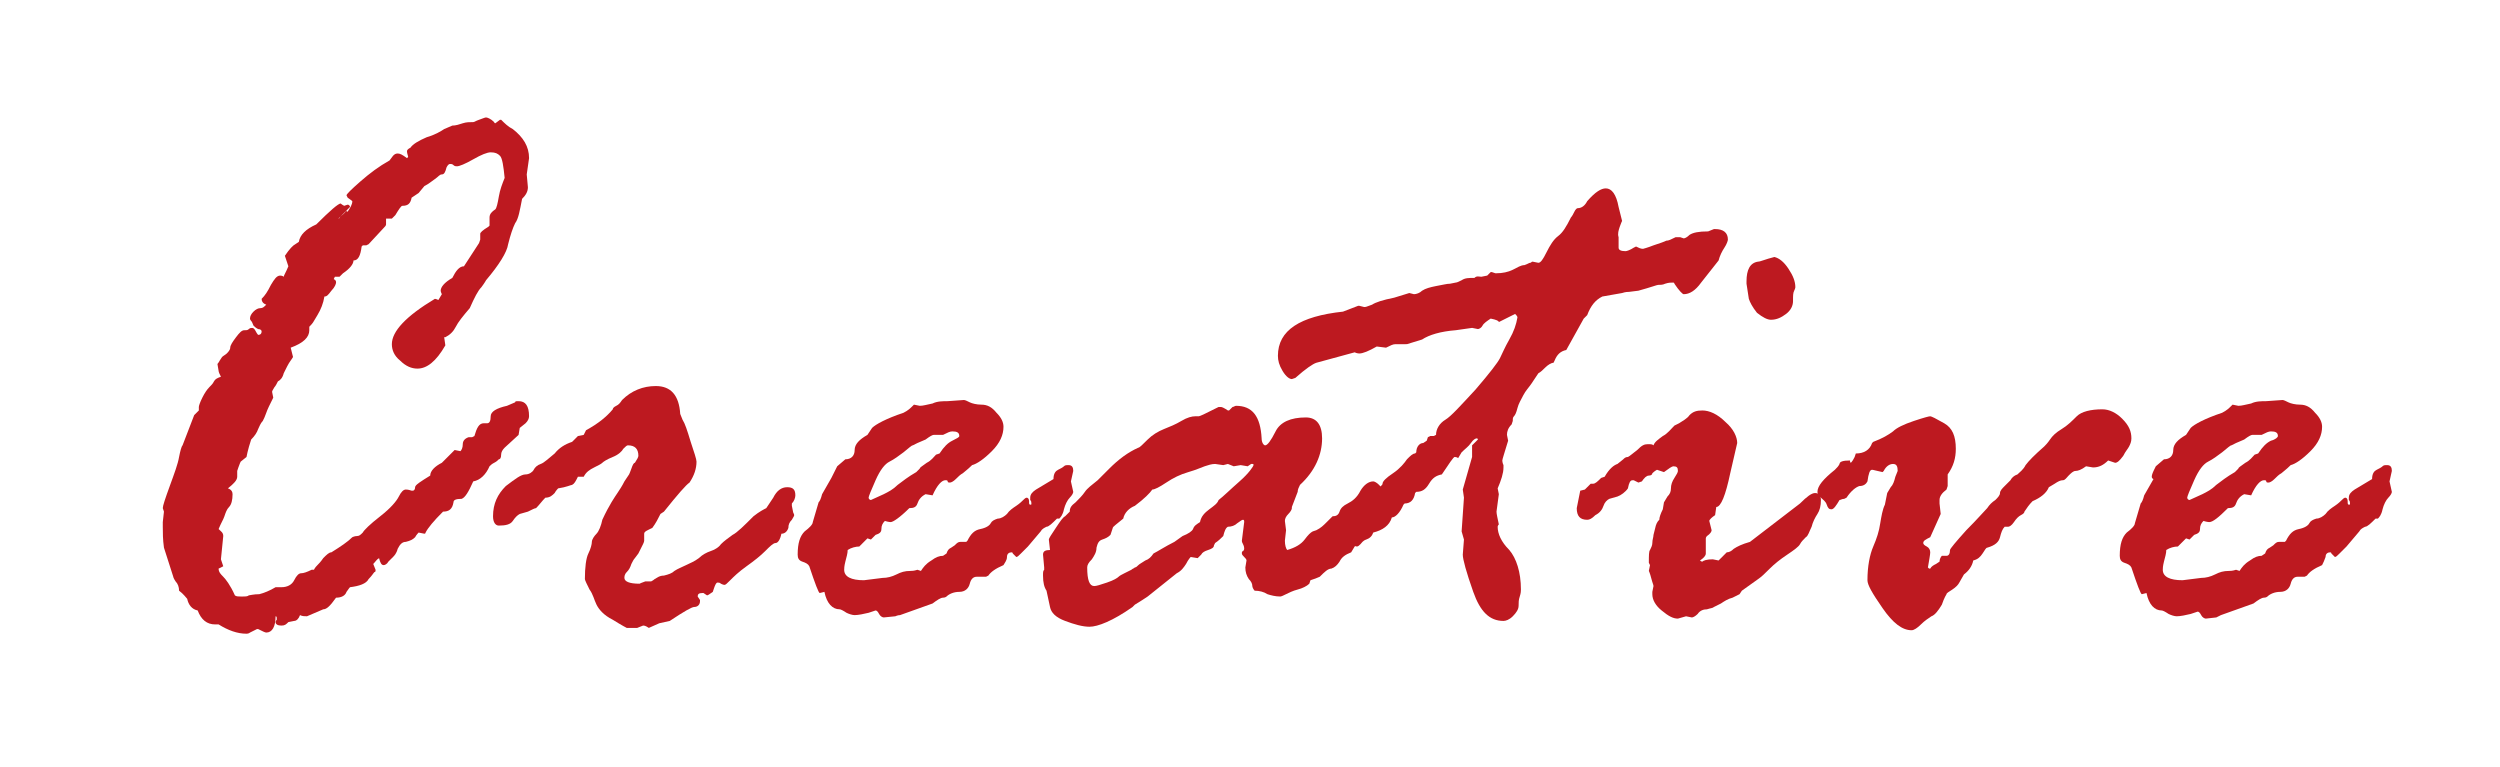<?xml version="1.0" encoding="utf-8"?>
<!-- Generator: Adobe Illustrator 25.4.1, SVG Export Plug-In . SVG Version: 6.00 Build 0)  -->
<svg version="1.1" id="レイヤー_1" xmlns="http://www.w3.org/2000/svg" xmlns:xlink="http://www.w3.org/1999/xlink" x="0px"
	 y="0px" viewBox="0 0 215 66" style="enable-background:new 0 0 215 66;" xml:space="preserve">
<style type="text/css">
	.st0{fill:#BD1920;}
</style>
<g>
	<path class="st0" d="M16.7,35.7l0.4-0.4V35c0-0.1,0.1-0.4,0.3-0.8c0.2-0.4,0.4-0.7,0.6-0.9c0.2-0.2,0.3-0.3,0.4-0.5
		c0.1-0.2,0.3-0.3,0.6-0.4c-0.1-0.2-0.2-0.4-0.2-0.5l-0.1-0.6c0,0,0.1-0.1,0.2-0.3l0.2-0.3c0.1-0.1,0.3-0.2,0.4-0.3s0.3-0.3,0.3-0.5
		c0-0.2,0.2-0.5,0.5-0.9c0.3-0.4,0.5-0.6,0.7-0.6c0.2,0,0.3,0,0.4-0.1c0.1-0.1,0.2-0.1,0.3-0.1c0.1,0,0.2,0.1,0.3,0.3
		s0.2,0.3,0.2,0.3c0.2,0,0.3-0.1,0.3-0.3c0-0.1-0.1-0.2-0.3-0.2c-0.2-0.1-0.3-0.2-0.4-0.3c-0.1-0.2-0.1-0.3-0.2-0.4
		c-0.1-0.1-0.1-0.2-0.1-0.2c0-0.2,0.1-0.4,0.3-0.6c0.2-0.2,0.4-0.3,0.6-0.3c0.2,0,0.3-0.1,0.5-0.3c-0.3-0.1-0.4-0.3-0.4-0.5
		c0.3-0.3,0.5-0.6,0.8-1.2c0.3-0.5,0.5-0.8,0.8-0.8c0,0,0.2,0,0.3,0.1c0-0.1,0.2-0.4,0.4-0.9L24.5,22c0.4-0.6,0.7-0.9,0.9-1l0.3-0.2
		c0.1-0.6,0.6-1.1,1.5-1.5c1.2-1.2,1.9-1.8,2.1-1.8c0,0,0.1,0.1,0.3,0.2l0.3-0.1c0.1,0,0.2,0.1,0.2,0.2c-0.7,0.7-1,1-1,1h0
		c0.1,0,0.1-0.1,0.2-0.2c0.1-0.1,0.3-0.2,0.5-0.5c0,0.1,0,0.1,0.1,0.1c0.2-0.3,0.4-0.6,0.4-0.9c0,0-0.1-0.1-0.4-0.3l-0.1-0.2
		c0-0.1,0.4-0.5,1.2-1.2c0.8-0.7,1.6-1.3,2.5-1.8l0.3-0.4c0.1-0.1,0.2-0.2,0.4-0.2c0.2,0,0.4,0.1,0.8,0.4l0.1-0.1
		c0-0.1-0.1-0.3-0.1-0.5c0-0.1,0.1-0.2,0.3-0.3c0.2-0.3,0.7-0.6,1.4-0.9c0.7-0.2,1.2-0.5,1.5-0.7l0.7-0.3c0.3,0,0.6-0.1,0.9-0.2
		c0.3-0.1,0.6-0.1,0.9-0.1c0.1,0,0.2-0.1,0.5-0.2c0.3-0.1,0.5-0.2,0.6-0.2s0.4,0.1,0.7,0.4c0,0,0,0.1,0.1,0.1l0.4-0.3h0.1
		c0.3,0.3,0.6,0.6,1,0.8c0.9,0.7,1.4,1.5,1.4,2.5l-0.2,1.4l0.1,1.1c0,0.4-0.2,0.7-0.5,1c-0.2,1-0.3,1.7-0.6,2.1
		c-0.2,0.4-0.4,1-0.6,1.8c-0.1,0.7-0.8,1.8-1.9,3.1c0,0-0.1,0.2-0.4,0.6c-0.3,0.3-0.6,0.9-1,1.8c-0.6,0.7-1,1.2-1.2,1.6
		c-0.2,0.4-0.5,0.7-0.9,0.9h-0.1l0.1,0.7c-0.8,1.4-1.6,2-2.4,2c-0.5,0-1-0.2-1.5-0.7c-0.5-0.4-0.7-0.9-0.7-1.4
		c0-1.1,1.2-2.4,3.7-3.9c0,0,0.1,0,0.3,0.1l0.3-0.5c-0.1-0.2-0.1-0.3-0.1-0.3c0-0.3,0.3-0.7,1-1.1c0.3-0.6,0.6-1,1-1l1.3-2l0.1-0.3
		v-0.5c0-0.1,0.2-0.3,0.7-0.6l0.1-0.1v-0.7c0-0.3,0.2-0.5,0.5-0.7c0.1-0.1,0.2-0.5,0.3-1.1c0.1-0.6,0.3-1.1,0.5-1.6
		c-0.1-1-0.2-1.7-0.4-1.9c-0.2-0.2-0.4-0.3-0.8-0.3c-0.3,0-0.8,0.2-1.5,0.6c-0.7,0.4-1.2,0.6-1.4,0.6c-0.1,0-0.2,0-0.3-0.1
		c-0.1-0.1-0.2-0.1-0.3-0.1c-0.1,0-0.2,0.1-0.3,0.3C38.3,14.8,38.2,15,38,15c-0.2,0-0.3,0.2-0.6,0.4s-0.5,0.4-0.9,0.6L36,16.6
		L35.4,17c-0.1,0.5-0.3,0.7-0.8,0.7c-0.1,0-0.3,0.3-0.6,0.8l-0.3,0.3h-0.5L33.2,19v0.3c0,0.1-0.1,0.2-0.2,0.3L31.7,21l-0.2,0.1h-0.3
		l-0.1,0.1c-0.1,0.8-0.3,1.2-0.7,1.2c0,0.3-0.3,0.7-0.9,1.1l-0.3,0.3h-0.4L28.7,24c0.2,0.1,0.2,0.2,0.2,0.3c0,0.1-0.1,0.4-0.4,0.7
		c-0.3,0.4-0.4,0.5-0.6,0.5c-0.1,0.6-0.3,1.1-0.6,1.6l-0.3,0.5c-0.1,0.2-0.3,0.4-0.4,0.5v0.3c0,0.6-0.5,1.1-1.6,1.5l0.2,0.8
		c-0.1,0.2-0.3,0.4-0.5,0.8l-0.3,0.6c-0.1,0.4-0.3,0.6-0.5,0.7c-0.1,0.2-0.2,0.4-0.3,0.5c-0.1,0.2-0.2,0.3-0.2,0.4l0.1,0.5
		c-0.3,0.6-0.5,1-0.6,1.3c-0.1,0.3-0.2,0.5-0.3,0.7c-0.2,0.2-0.3,0.5-0.4,0.7c-0.1,0.3-0.3,0.6-0.6,0.9c-0.3,0.9-0.4,1.5-0.4,1.5
		l-0.5,0.4c0,0-0.1,0.2-0.2,0.5l-0.1,0.3v0.5c0,0.3-0.3,0.6-0.8,1c0.3,0.1,0.4,0.3,0.4,0.5c0,0.5-0.1,0.9-0.3,1.1s-0.3,0.5-0.4,0.8
		c-0.1,0.3-0.3,0.6-0.5,1.1c0.2,0.2,0.4,0.3,0.4,0.6L19,48.1l0.2,0.6c0,0-0.2,0.1-0.4,0.2c0,0.3,0.2,0.5,0.4,0.7
		c0.2,0.2,0.6,0.7,1,1.6c0.1,0.1,0.3,0.1,0.6,0.1c0.3,0,0.5,0,0.6-0.1c0.1,0,0.4-0.1,0.9-0.1c0.4-0.1,0.9-0.3,1.4-0.6h0.5
		c0.5,0,0.9-0.2,1.1-0.6c0.2-0.4,0.4-0.6,0.6-0.6c0.2,0,0.5-0.1,0.9-0.3h0.2c0.1-0.2,0.2-0.3,0.3-0.4c0.1-0.1,0.3-0.3,0.5-0.6
		c0.3-0.3,0.5-0.5,0.7-0.5c0.8-0.5,1.4-0.9,1.8-1.3c0,0,0.2-0.1,0.4-0.1c0.2,0,0.3-0.1,0.5-0.3c0.1-0.2,0.6-0.7,1.5-1.4
		s1.4-1.3,1.6-1.7c0.2-0.4,0.4-0.6,0.6-0.6c0.1,0,0.2,0,0.5,0.1h0.1c0.1,0,0.2-0.1,0.2-0.3c0-0.2,0.5-0.5,1.3-1c0-0.4,0.4-0.8,1-1.1
		l1.1-1.1l0.5,0.1c0.1-0.1,0.2-0.3,0.2-0.6c0-0.3,0.2-0.5,0.5-0.6h0.3l0.2-0.1c0.2-0.7,0.4-1.1,0.8-1.1h0.3c0.2,0,0.3-0.2,0.3-0.6
		c0-0.4,0.5-0.7,1.4-0.9l0.7-0.3c0-0.1,0.1-0.1,0.3-0.1c0.6,0,0.9,0.4,0.9,1.3c0,0.2-0.1,0.4-0.3,0.6l-0.5,0.4l-0.1,0.6l-1.2,1.1
		c-0.2,0.2-0.3,0.4-0.3,0.6c0,0.3-0.1,0.4-0.2,0.4c-0.1,0.1-0.2,0.2-0.4,0.3c-0.2,0.1-0.3,0.2-0.4,0.3c-0.3,0.7-0.8,1.2-1.4,1.3
		c-0.4,0.9-0.7,1.4-1,1.5C39.2,42.9,39,43,39,43.2c-0.1,0.6-0.4,0.8-0.9,0.8c-0.8,0.8-1.3,1.4-1.5,1.8c0,0,0,0.1-0.1,0.1L36,45.8
		c0,0-0.2,0.2-0.3,0.4c-0.2,0.2-0.4,0.3-0.8,0.4c-0.3,0-0.5,0.2-0.7,0.6c-0.1,0.4-0.3,0.6-0.4,0.7c-0.1,0.1-0.2,0.2-0.4,0.4
		c-0.1,0.2-0.3,0.3-0.4,0.3c-0.2,0-0.3-0.2-0.4-0.6c-0.2,0.1-0.3,0.3-0.5,0.5l0.2,0.5c0,0.1,0,0.2-0.1,0.2c-0.1,0.1-0.2,0.3-0.5,0.6
		c-0.2,0.4-0.8,0.6-1.6,0.7c0,0-0.1,0.1-0.3,0.4c-0.1,0.3-0.4,0.5-0.9,0.5c-0.5,0.7-0.8,1-1.1,1L26.4,53c-0.2,0-0.4,0-0.6-0.1
		c-0.1,0.3-0.3,0.5-0.5,0.5l-0.5,0.1c-0.2,0.2-0.3,0.3-0.6,0.3c-0.3,0-0.5-0.1-0.5-0.3c0,0,0-0.1,0.1-0.2v-0.1c0-0.1,0-0.2-0.1-0.2
		c0,0.9-0.3,1.4-0.8,1.4c-0.1,0-0.3-0.1-0.7-0.3h-0.1l-0.6,0.3c0,0-0.1,0.1-0.3,0.1c-0.8,0-1.6-0.3-2.4-0.8h-0.3
		c-0.7,0-1.2-0.4-1.5-1.2L17,52.5c-0.5-0.1-0.8-0.5-0.9-1c-0.1-0.1-0.3-0.4-0.7-0.7c0-0.3-0.1-0.6-0.3-0.8c-0.2-0.3-0.2-0.4-0.2-0.4
		l-0.8-2.5c-0.1-0.7-0.1-1.3-0.1-1.8L14,45.1v-0.2l0.1-0.9l-0.1-0.3c0-0.2,0.2-0.8,0.6-1.9c0.4-1.1,0.7-1.9,0.8-2.5
		c0.1-0.5,0.2-0.9,0.3-1L16.7,35.7z"/>
	<path class="st0" d="M49.7,37.5l0.5-0.1l0.2-0.4c1.1-0.6,1.8-1.2,2.3-1.8c0-0.1,0.1-0.2,0.3-0.3c0.2-0.1,0.3-0.2,0.5-0.5
		c0.8-0.8,1.8-1.2,2.9-1.2c1.3,0,2,0.8,2.1,2.4l0.2,0.5c0.2,0.3,0.4,0.9,0.7,1.9c0.3,0.9,0.5,1.5,0.5,1.7c0,0.6-0.2,1.2-0.6,1.8
		c-0.3,0.2-1,1-2.2,2.5l-0.3,0.2c-0.2,0.4-0.4,0.8-0.7,1.2c-0.4,0.2-0.7,0.3-0.7,0.5v0.6c0,0,0,0.1-0.1,0.3s-0.2,0.4-0.4,0.8
		l-0.3,0.4c-0.1,0.1-0.2,0.3-0.3,0.5c-0.1,0.3-0.2,0.5-0.4,0.7c-0.2,0.2-0.2,0.4-0.2,0.5c0,0.3,0.4,0.5,1.3,0.5c0,0,0.2-0.1,0.5-0.2
		L56,50c0,0,0.2-0.1,0.3-0.2c0.2-0.1,0.4-0.3,0.8-0.3c0.4-0.1,0.7-0.2,0.9-0.4c0.3-0.2,0.6-0.3,1-0.5s0.7-0.3,1.1-0.6
		c0.3-0.3,0.7-0.5,1-0.6c0.3-0.1,0.7-0.3,0.9-0.6c0.3-0.3,0.6-0.5,1-0.8c0.4-0.2,1-0.8,1.8-1.6c0.5-0.4,0.9-0.6,1.1-0.7
		c0,0,0.2-0.3,0.6-0.9c0.3-0.6,0.7-0.9,1.2-0.9c0.5,0,0.7,0.2,0.7,0.7c0,0.2-0.1,0.5-0.3,0.7v0.2l0.1,0.5c0,0.1,0.1,0.2,0.1,0.3
		c0,0.1-0.1,0.2-0.2,0.4c-0.2,0.2-0.3,0.4-0.3,0.7c-0.1,0.3-0.3,0.5-0.6,0.5c-0.1,0.5-0.3,0.8-0.5,0.8s-0.5,0.3-0.9,0.7
		c-0.4,0.4-0.9,0.8-1.6,1.3c-0.7,0.5-1.1,0.9-1.4,1.2c-0.3,0.3-0.4,0.4-0.5,0.4c0,0-0.1,0-0.3-0.1c-0.1-0.1-0.2-0.1-0.3-0.1
		c-0.1,0-0.2,0.2-0.3,0.5l-0.1,0.3c-0.3,0.2-0.4,0.3-0.5,0.3L60.5,51h-0.1c-0.3,0-0.4,0.1-0.4,0.3l0.2,0.3v0.1
		c0,0.3-0.2,0.5-0.5,0.5c-0.2,0-0.9,0.4-2.1,1.2l-0.9,0.2L55.8,54c-0.3-0.2-0.4-0.2-0.5-0.2l-0.5,0.2L53.9,54c0,0-0.4-0.2-1.2-0.7
		c-0.8-0.4-1.2-0.9-1.4-1.3c-0.2-0.4-0.3-0.9-0.6-1.3c-0.2-0.4-0.4-0.8-0.4-0.9c0-1,0.1-1.8,0.3-2.2c0.2-0.4,0.3-0.8,0.3-1
		c0-0.2,0.2-0.5,0.4-0.7c0.2-0.2,0.4-0.7,0.5-1.2c0.6-1.3,1.1-2,1.3-2.3c0.2-0.3,0.4-0.6,0.6-1l0.4-0.6c0,0,0.1-0.2,0.2-0.5
		c0.1-0.3,0.2-0.5,0.3-0.5c0.2-0.3,0.3-0.5,0.3-0.6c0-0.6-0.3-0.9-0.9-0.9c-0.1,0-0.2,0.1-0.4,0.3c-0.1,0.2-0.4,0.5-0.9,0.7
		c-0.5,0.2-0.8,0.4-0.9,0.5c-0.1,0.1-0.3,0.2-0.7,0.4c-0.4,0.2-0.7,0.4-0.9,0.8L49.7,41c-0.2,0.4-0.3,0.6-0.5,0.7
		c-0.1,0-0.5,0.2-1.2,0.3c0,0-0.2,0.2-0.3,0.4c-0.2,0.2-0.4,0.4-0.8,0.4c-0.3,0.3-0.5,0.6-0.8,0.9c-0.1,0-0.3,0.1-0.7,0.3l-0.7,0.2
		c-0.2,0.1-0.4,0.3-0.6,0.6c-0.2,0.3-0.6,0.4-1.2,0.4c-0.3,0-0.5-0.3-0.5-0.8c0-1.1,0.4-1.9,1.1-2.6c0.8-0.6,1.3-1,1.7-1
		c0.3,0,0.6-0.2,0.7-0.4c0.1-0.2,0.3-0.4,0.6-0.5c0.3-0.1,0.7-0.5,1.2-0.9c0.4-0.5,0.9-0.8,1.5-1L49.7,37.5z"/>
	<path class="st0" d="M72,40.1l0.7-0.6c0.5,0,0.8-0.3,0.8-0.8c0-0.5,0.4-0.9,1.1-1.3l0.4-0.6c0.3-0.3,1.2-0.8,2.7-1.3
		c0.4-0.2,0.6-0.4,0.8-0.6c0,0,0.1-0.1,0.1-0.1l0.5,0.1c0.3,0,0.6-0.1,1.1-0.2c0.4-0.2,0.9-0.2,1.3-0.2l1.4-0.1
		c0.1,0,0.3,0.1,0.5,0.2s0.6,0.2,1,0.2c0.5,0,0.9,0.2,1.3,0.7c0.4,0.4,0.6,0.8,0.6,1.2c0,0.7-0.3,1.4-1,2.1
		c-0.7,0.7-1.3,1.1-1.7,1.2c-0.4,0.4-0.7,0.6-0.8,0.7c-0.2,0.1-0.4,0.3-0.6,0.5c-0.2,0.2-0.4,0.3-0.5,0.3c-0.1,0-0.2,0-0.2-0.1
		c0-0.1-0.1-0.1-0.2-0.1c-0.3,0-0.7,0.4-1.1,1.3l-0.6-0.1c-0.4,0.2-0.6,0.5-0.7,0.8c-0.1,0.3-0.3,0.4-0.7,0.4
		c-0.8,0.8-1.4,1.2-1.6,1.2c0,0-0.2,0-0.5-0.1c-0.2,0.2-0.3,0.4-0.3,0.7c0,0.3-0.2,0.4-0.5,0.5l-0.4,0.4l-0.3-0.1L73.9,47
		c-0.3,0-0.7,0.1-1,0.3c0,0.3-0.1,0.6-0.2,1c-0.1,0.4-0.1,0.6-0.1,0.7c0,0.6,0.6,0.9,1.7,0.9l1.6-0.2c0.4,0,0.8-0.1,1.2-0.3
		c0.4-0.2,0.7-0.3,1.2-0.3c0.1,0,0.3,0,0.6-0.1l0.3,0.1c0.2-0.3,0.4-0.6,0.9-0.9c0.4-0.3,0.7-0.4,1-0.4l0.3-0.2
		c0.1-0.3,0.2-0.4,0.4-0.5l0.3-0.2c0.2-0.2,0.3-0.3,0.5-0.3h0.5l0.1-0.1c0.3-0.6,0.6-0.9,1.1-1c0.5-0.1,0.8-0.3,0.9-0.5
		c0.1-0.2,0.3-0.3,0.6-0.4c0.3,0,0.6-0.2,0.8-0.4c0.2-0.3,0.5-0.5,0.8-0.7c0.3-0.2,0.5-0.4,0.6-0.5c0.1-0.1,0.2-0.2,0.3-0.2
		c0.1,0,0.2,0.1,0.2,0.3s0,0.3,0.1,0.3c0.1,0,0.1,0,0.1-0.1c0-0.1,0-0.2-0.1-0.3v-0.2c0-0.3,0.2-0.5,0.5-0.7l1.5-0.9
		c0-0.5,0.2-0.7,0.4-0.8c0.2-0.1,0.4-0.2,0.5-0.3c0.1-0.1,0.2-0.1,0.4-0.1c0.3,0,0.4,0.2,0.4,0.5l-0.2,0.9l0.2,0.9
		c0,0.1-0.1,0.3-0.3,0.5c-0.2,0.2-0.4,0.6-0.5,1c-0.1,0.5-0.3,0.7-0.4,0.8h-0.2c-0.4,0.4-0.7,0.7-0.9,0.7c-0.2,0.1-0.4,0.2-0.5,0.4
		l-1.1,1.3c-0.2,0.2-0.4,0.4-0.6,0.6c-0.2,0.2-0.3,0.3-0.4,0.3l-0.3-0.3c0,0,0-0.1-0.1-0.1c-0.2,0-0.4,0.1-0.4,0.4s-0.2,0.5-0.3,0.7
		c-0.7,0.3-1.1,0.6-1.3,0.9l-0.2,0.1H84c-0.3,0-0.5,0.2-0.6,0.6c-0.1,0.4-0.4,0.7-0.9,0.7s-0.9,0.2-1.1,0.4c0,0-0.1,0.1-0.3,0.1
		c-0.2,0-0.5,0.2-0.9,0.5l-2.8,1C77.2,52.9,77,53,77,53L76,53.1c-0.1,0-0.3-0.1-0.4-0.3c-0.1-0.2-0.2-0.3-0.3-0.3l-0.6,0.2
		c-0.4,0.1-0.9,0.2-1.2,0.2c-0.2,0-0.5-0.1-0.7-0.2c-0.3-0.2-0.5-0.3-0.6-0.3c-0.6,0-1.1-0.5-1.3-1.5L70.5,51
		c-0.1,0-0.4-0.8-0.9-2.3c-0.1-0.2-0.3-0.3-0.6-0.4c-0.3-0.1-0.4-0.3-0.4-0.6c0-1,0.2-1.6,0.6-2c0.4-0.3,0.7-0.6,0.7-0.8l0.5-1.7
		c0.1-0.1,0.2-0.3,0.3-0.7l0.8-1.4C71.5,41.1,71.7,40.7,72,40.1z M78.9,38.1l-0.4,0.2c-0.1,0-0.3,0.2-0.8,0.6
		c-0.4,0.3-0.8,0.6-1.2,0.8c-0.4,0.2-0.8,0.7-1.2,1.6c-0.4,0.9-0.6,1.4-0.6,1.5s0.1,0.2,0.2,0.2l1.1-0.5c0.4-0.2,0.8-0.4,1.2-0.8
		c0.4-0.3,0.9-0.7,1.6-1.1l0.3-0.3c0-0.1,0.2-0.2,0.6-0.5c0.4-0.2,0.6-0.5,0.8-0.7l0.3-0.1c0.4-0.6,0.7-0.9,1.1-1.1s0.6-0.3,0.6-0.4
		c0-0.3-0.2-0.4-0.6-0.4c-0.2,0-0.4,0.1-0.8,0.3h-0.8c-0.1,0-0.3,0.1-0.7,0.4L78.9,38.1z"/>
	<path class="st0" d="M114.1,44.9l0.5-0.5c0.3,0,0.5-0.1,0.6-0.4c0.1-0.3,0.3-0.5,0.7-0.7c0.4-0.2,0.8-0.5,1.1-1.1
		c0.3-0.5,0.7-0.8,1.1-0.8c0.1,0,0.3,0.1,0.5,0.3c0.2,0.2,0.3,0.4,0.3,0.5c0,0.7-0.2,1.5-0.7,2.2l-0.1,0.9l-0.2,0.4
		c-0.3,0.2-0.5,0.4-0.6,0.6c-0.1,0.2-0.4,0.4-0.8,0.7l-0.3,0.5c-0.5,0.2-0.8,0.4-1,0.8c-0.2,0.3-0.4,0.5-0.7,0.6
		c-0.3,0-0.6,0.3-1,0.7c-0.2,0.1-0.5,0.2-0.8,0.3l-0.1,0.3c-0.2,0.2-0.6,0.4-1,0.5s-0.8,0.3-1,0.4c-0.2,0.1-0.4,0.2-0.5,0.2
		c-0.4,0-0.8-0.1-1.1-0.2c-0.3-0.2-0.7-0.3-1.1-0.3c-0.1-0.1-0.2-0.3-0.2-0.4c0-0.2-0.1-0.4-0.3-0.6c-0.2-0.3-0.3-0.6-0.3-1l0.1-0.6
		c0-0.1-0.1-0.2-0.2-0.3c-0.1-0.1-0.2-0.2-0.2-0.3c0-0.1,0-0.2,0.1-0.2c0,0,0.1-0.1,0.1-0.2c0-0.1,0-0.2-0.1-0.4s-0.1-0.2-0.1-0.3
		l0.2-1.6c0-0.1,0-0.2-0.1-0.2s-0.2,0.1-0.5,0.3c-0.2,0.2-0.5,0.3-0.8,0.3c-0.2,0.1-0.3,0.4-0.4,0.8c-0.2,0.2-0.4,0.4-0.7,0.6
		l-0.1,0.2c0,0.2-0.2,0.3-0.5,0.4c-0.3,0.1-0.5,0.2-0.6,0.4l-0.3,0.3l-0.6-0.1c0,0-0.2,0.2-0.4,0.6c-0.2,0.3-0.4,0.6-0.8,0.8l-2.5,2
		c-0.3,0.2-0.6,0.4-1.1,0.7l-0.2,0.2c-1.7,1.2-3,1.7-3.7,1.7c-0.6,0-1.3-0.2-2.1-0.5s-1.2-0.7-1.3-1.2L90,50.8
		c-0.2-0.3-0.3-0.7-0.3-1.3c0-0.3,0-0.4,0.1-0.5v-0.2l-0.1-1.1c0-0.3,0.2-0.4,0.6-0.4l-0.1-0.9c0-0.1,0.2-0.4,0.6-1
		c0.4-0.6,0.6-0.9,0.8-1L92,44c0-0.3,0.1-0.5,0.5-0.8c0.3-0.3,0.6-0.6,0.8-0.9c0.2-0.3,0.6-0.6,1.1-1l1-1c0.8-0.8,1.6-1.4,2.5-1.8
		c0.1,0,0.4-0.3,0.8-0.7c0.4-0.4,0.9-0.7,1.4-0.9c0.5-0.2,1-0.4,1.5-0.7c0.5-0.3,0.9-0.4,1.2-0.4h0.3c0.1,0,0.7-0.3,1.7-0.8h0.2
		c0.1,0,0.3,0.1,0.6,0.3h0.1L106,35c0.1,0,0.2-0.1,0.3-0.1c1.4,0,2.1,0.9,2.2,2.8c0,0.4,0.2,0.6,0.3,0.6c0.2,0,0.5-0.4,0.9-1.2
		c0.4-0.8,1.3-1.2,2.6-1.2c0.9,0,1.4,0.6,1.4,1.8c0,1.4-0.6,2.8-1.9,4c-0.1,0.2-0.2,0.4-0.2,0.6l-0.5,1.3v0.1c0,0.1-0.1,0.3-0.3,0.5
		c-0.2,0.2-0.3,0.4-0.3,0.6l0.1,0.8l-0.1,0.9c0,0.4,0.1,0.7,0.2,0.8c0.7-0.2,1.2-0.5,1.5-0.9c0.3-0.4,0.5-0.6,0.7-0.7l0.3-0.1
		C113.6,45.4,113.8,45.2,114.1,44.9z M103.2,44.9c0.1-0.5,0.4-0.8,0.8-1.1c0.4-0.3,0.7-0.5,0.8-0.8c0.4-0.3,1-0.9,1.8-1.6
		s1.2-1.3,1.2-1.4c0-0.1,0-0.1-0.1-0.1h-0.1l-0.3,0.2l-0.6-0.1l-0.6,0.1l-0.5-0.2l-0.4,0.1l-0.7-0.1c-0.3,0-0.6,0.1-0.9,0.2
		c-0.3,0.1-0.7,0.3-1.4,0.5c-0.7,0.2-1.3,0.5-1.9,0.9c-0.6,0.4-1,0.6-1.2,0.6c-0.2,0.3-0.7,0.8-1.5,1.4c-0.5,0.2-0.9,0.6-1,1.1
		c-0.6,0.5-0.9,0.7-0.9,0.8l-0.2,0.6c-0.2,0.2-0.4,0.3-0.7,0.4c-0.3,0.1-0.4,0.3-0.5,0.7c0,0.4-0.2,0.7-0.4,1
		c-0.3,0.3-0.4,0.5-0.4,0.7c0,1.1,0.2,1.6,0.6,1.6c0.2,0,0.5-0.1,1.1-0.3c0.6-0.2,0.9-0.4,1-0.5c0.1-0.1,0.3-0.2,0.5-0.3l0.6-0.3
		c0.1-0.1,0.2-0.1,0.3-0.2c0.1,0,0.2-0.1,0.3-0.2c0.1-0.1,0.3-0.2,0.6-0.4c0.3-0.1,0.5-0.3,0.7-0.6c0.4-0.2,1-0.6,1.8-1l0.7-0.5
		c0.5-0.2,0.8-0.4,0.9-0.6C102.7,45.2,102.9,45.1,103.2,44.9z"/>
	<path class="st0" d="M127.4,23.8l0.5-0.1l0.3-0.3h0.1l0.3,0.1h0.1c0.5,0,1-0.1,1.4-0.3c0.4-0.2,0.7-0.4,1-0.4
		c0.3-0.1,0.4-0.2,0.5-0.2c0.1,0,0.1-0.1,0.2-0.1l0.5,0.1c0.2,0,0.4-0.3,0.7-0.9c0.3-0.6,0.6-1.1,1-1.4c0.4-0.3,0.7-0.8,1.1-1.6
		c0.1-0.1,0.2-0.3,0.3-0.5c0.1-0.2,0.2-0.3,0.3-0.3c0.3,0,0.6-0.2,0.8-0.6c0.7-0.8,1.2-1.1,1.6-1.1c0.5,0,0.9,0.5,1.1,1.6l0.3,1.2
		c0,0-0.1,0.2-0.2,0.5c-0.1,0.3-0.2,0.6-0.1,0.9c0,0.3,0,0.5,0,0.6c0,0.1,0,0.2,0,0.3c0,0.2,0.2,0.3,0.6,0.3c0.1,0,0.4-0.1,0.7-0.3
		l0.2-0.1c0.2,0.1,0.4,0.2,0.6,0.2c0,0,0.4-0.1,0.9-0.3c0.6-0.2,0.9-0.3,1.1-0.4c0.2,0,0.4-0.1,0.8-0.3h0.4l0.3,0.1
		c0.1,0,0.3-0.1,0.5-0.3c0.3-0.2,0.8-0.3,1.6-0.3l0.5-0.2h0.1c0.7,0,1.1,0.3,1.1,0.9c0,0.1-0.1,0.4-0.3,0.7s-0.4,0.7-0.5,1.1
		l-1.5,1.9c-0.5,0.7-1,1-1.5,1c-0.1,0-0.4-0.3-0.8-0.9c0,0,0-0.1-0.1-0.1c-0.2,0-0.4,0-0.7,0.1c-0.2,0.1-0.4,0.1-0.6,0.1
		c-0.1,0-0.6,0.2-1.7,0.5l-0.8,0.1c-0.1,0-0.3,0-0.6,0.1l-1.7,0.3c-0.6,0.3-1,0.8-1.3,1.6c0,0-0.1,0.1-0.3,0.3l-1.5,2.7
		c-0.5,0.1-0.8,0.4-1,0.9l-0.1,0.2c-0.2,0-0.5,0.2-0.7,0.4c-0.2,0.2-0.4,0.4-0.6,0.5l-0.6,0.9c-0.2,0.3-0.5,0.6-0.7,1
		c-0.2,0.4-0.4,0.7-0.5,1.1c-0.1,0.4-0.2,0.6-0.3,0.7s-0.1,0.2-0.1,0.4l-0.1,0.3c-0.3,0.3-0.4,0.6-0.4,0.9l0.1,0.5
		c-0.3,1-0.5,1.6-0.5,1.7c0,0,0,0.2,0.1,0.4v0.2c0,0.5-0.2,1.1-0.5,1.8l0.1,0.5l-0.2,1.5c0,0.2,0.1,0.6,0.2,1.1
		c-0.1,0.1-0.1,0.2-0.1,0.2c0,0.6,0.3,1.3,1,2c0.6,0.7,1,1.9,1,3.4c0,0.1,0,0.3-0.1,0.6c-0.1,0.3-0.1,0.5-0.1,0.8
		c0,0.3-0.2,0.6-0.5,0.9c-0.3,0.3-0.6,0.4-0.8,0.4c-1.2,0-2-0.8-2.6-2.5c-0.6-1.7-0.9-2.8-0.9-3.2l0.1-1.3l-0.2-0.7l0.2-2.9
		l-0.1-0.7l0.8-2.8v-1c0,0,0.2-0.2,0.5-0.5c0,0,0-0.1-0.1-0.1c-0.1,0-0.3,0.1-0.5,0.4s-0.5,0.5-0.8,0.8l-0.3,0.5
		c0,0-0.1-0.1-0.3-0.1c-0.1,0-0.5,0.6-1.1,1.5c-0.5,0.1-0.8,0.3-1.1,0.8c-0.3,0.5-0.6,0.7-1.1,0.7l-0.1,0.1
		c-0.1,0.6-0.4,0.9-0.9,0.9l-0.1,0.1c-0.3,0.7-0.7,1.1-1,1.1c-0.2,0.7-0.8,1.1-1.6,1.3c-0.1,0.3-0.3,0.5-0.6,0.6
		c-0.3,0.1-0.4,0.3-0.5,0.4c-0.1,0.1-0.2,0.2-0.3,0.2c-0.3,0-0.4-0.3-0.4-0.9c0-0.2,0.1-0.4,0.2-0.6c0.1-0.2,0.2-0.4,0.2-0.4
		c0,0-0.1-0.2-0.3-0.4c0-0.7,0.2-1.1,0.5-1.3c0.3-0.2,0.6-0.4,0.8-0.8c0.1-0.3,0.3-0.4,0.7-0.6c0.3-0.1,0.5-0.3,0.5-0.4
		c0-0.2,0.3-0.5,0.9-0.9s1-0.9,1.2-1.2c0.3-0.3,0.5-0.5,0.7-0.5l0.1-0.1c0-0.5,0.3-0.8,0.6-0.8l0.3-0.2l0.1-0.3l0.2-0.1h0.3l0.2-0.1
		c0-0.5,0.3-1,0.8-1.3c0.5-0.3,1.3-1.2,2.6-2.6c1.2-1.4,1.9-2.3,2.1-2.7c0.2-0.4,0.4-0.9,0.8-1.6c0.4-0.7,0.6-1.3,0.7-1.9
		c0-0.1-0.1-0.2-0.2-0.3l-1.4,0.7c0-0.1-0.2-0.2-0.7-0.3c-0.3,0.2-0.6,0.4-0.7,0.6s-0.3,0.3-0.4,0.3l-0.5-0.1l-1.4,0.2
		c-1.3,0.1-2.3,0.4-2.9,0.8l-1.3,0.4H120c-0.2,0-0.4,0.1-0.8,0.3l-0.8-0.1c-0.7,0.4-1.2,0.6-1.5,0.6c0,0-0.2,0-0.4-0.1l-3.3,0.9
		c-0.3,0.1-0.9,0.5-1.8,1.3l-0.3,0.1c-0.2,0-0.5-0.2-0.8-0.7c-0.3-0.5-0.4-0.9-0.4-1.3c0-2.2,1.9-3.4,5.6-3.8l1.3-0.5h0.1l0.4,0.1
		h0.1c0.1,0,0.3-0.1,0.6-0.2c0.3-0.2,0.9-0.4,1.9-0.6l1.3-0.4l0.4,0.1c0.2,0,0.5-0.1,0.7-0.3c0.3-0.2,0.7-0.3,1.2-0.4
		c0.6-0.1,0.9-0.2,1.2-0.2l0.5-0.1c0.1,0,0.3-0.1,0.5-0.2c0.3-0.2,0.6-0.2,1.1-0.2C127,23.7,127.2,23.8,127.4,23.8z"/>
	<path class="st0" d="M136.3,42.1l0.5-0.5h0.2c0.2,0,0.4-0.2,0.7-0.5L138,41c0.4-0.7,0.8-1,1.1-1.1l0.5-0.4c0.1-0.1,0.2-0.2,0.4-0.2
		c0.2-0.1,0.4-0.3,0.8-0.6c0.4-0.4,0.6-0.5,0.9-0.5s0.4,0,0.5,0.1c0.1-0.3,0.4-0.5,0.8-0.8c0.4-0.2,0.7-0.6,1-0.9l0.4-0.2
		c0.3-0.2,0.7-0.4,0.9-0.7c0.3-0.3,0.6-0.4,1.1-0.4c0.6,0,1.3,0.3,2,1c0.7,0.6,1,1.3,1,1.8l-0.6,2.6c-0.4,1.9-0.8,2.9-1.2,2.9
		l-0.1,0.7c-0.3,0.2-0.5,0.4-0.5,0.5l0.2,0.8c0,0.1-0.1,0.3-0.4,0.5c0,0-0.1,0.1-0.1,0.2v1.3c0,0.2-0.2,0.4-0.5,0.6
		c0,0,0.1,0.1,0.2,0.1c0.1-0.1,0.4-0.2,0.9-0.2l0.5,0.1l0.7-0.7c0.2,0,0.4-0.1,0.6-0.3c0.3-0.2,0.7-0.4,1.4-0.6l4.3-3.3
		c0.6-0.6,1-0.9,1.3-0.9c0.3,0,0.5,0.2,0.5,0.6c0,0.5-0.1,0.9-0.3,1.2c-0.2,0.3-0.4,0.7-0.5,1.1c-0.2,0.4-0.3,0.8-0.5,0.9
		c-0.2,0.2-0.4,0.4-0.5,0.6c-0.1,0.2-0.5,0.5-1.1,0.9s-1.1,0.8-1.5,1.2c-0.4,0.4-0.7,0.7-1,0.9l-1.4,1l-0.2,0.3c0,0-0.2,0.1-0.6,0.3
		c-0.4,0.1-0.7,0.3-1,0.5l-0.6,0.3c-0.1,0.1-0.3,0.1-0.6,0.2c-0.3,0-0.6,0.1-0.8,0.4c-0.2,0.2-0.4,0.3-0.5,0.3l-0.5-0.1l-0.7,0.2
		c-0.4,0-0.8-0.2-1.4-0.7c-0.5-0.4-0.8-0.9-0.8-1.4v-0.2l0.1-0.5c0-0.1-0.1-0.3-0.2-0.7c-0.1-0.4-0.2-0.6-0.2-0.6l0.1-0.5l-0.1-0.2
		c0-0.6,0-1,0.1-1.1c0.1-0.2,0.2-0.4,0.2-0.6c0-0.3,0.1-0.5,0.1-0.7l0.2-0.8c0.1-0.3,0.2-0.4,0.3-0.5c0-0.2,0.1-0.5,0.3-0.9l0.1-0.6
		l0.3-0.5c0.2-0.2,0.3-0.4,0.3-0.7c0-0.3,0.1-0.6,0.3-0.9s0.3-0.5,0.3-0.6c0-0.3-0.1-0.4-0.4-0.4c-0.1,0-0.4,0.2-0.8,0.5l-0.6-0.2
		c0,0-0.2,0.1-0.4,0.3c0,0.1-0.1,0.2-0.3,0.2c-0.2,0-0.4,0.2-0.6,0.5l-0.3,0.1l-0.4-0.2h-0.1c-0.2,0-0.3,0.2-0.4,0.7
		c-0.2,0.3-0.6,0.6-0.9,0.7l-0.7,0.2c-0.2,0.1-0.4,0.3-0.5,0.6c-0.1,0.3-0.3,0.6-0.7,0.8c-0.3,0.3-0.5,0.4-0.7,0.4
		c-0.6,0-0.9-0.3-0.9-1l0.3-1.5L136.3,42.1z M150.4,25.7l-0.2-1.3v-0.2c0-1,0.3-1.6,1-1.7c0.2,0,0.6-0.2,1.4-0.4
		c0.4,0.1,0.8,0.4,1.2,1c0.4,0.6,0.6,1.1,0.6,1.6c0,0,0,0.1-0.1,0.3c-0.1,0.2-0.1,0.4-0.1,0.9c0,0.4-0.2,0.8-0.6,1.1
		c-0.4,0.3-0.8,0.5-1.3,0.5c-0.3,0-0.7-0.2-1.2-0.6C150.7,26.4,150.5,26,150.4,25.7z"/>
	<path class="st0" d="M159.5,39.3l0.1-0.3c0.7,0,1.2-0.3,1.4-0.9l0.1-0.1c0.8-0.3,1.3-0.6,1.7-0.9c0.3-0.3,0.9-0.6,1.8-0.9
		c0.9-0.3,1.3-0.4,1.4-0.4c0.1,0,0.5,0.2,1.2,0.6s1,1.1,1,2.2c0,0.8-0.2,1.5-0.7,2.2v1l-0.1,0.3c-0.4,0.3-0.6,0.6-0.6,0.9v0.3
		l0.1,0.9l-0.9,2c-0.4,0.2-0.6,0.3-0.6,0.5c0,0.1,0.1,0.2,0.3,0.3c0.2,0.1,0.3,0.3,0.3,0.5c0,0.2-0.1,0.7-0.2,1.3
		c0,0,0.1,0.1,0.1,0.1h0.1c0.1-0.2,0.3-0.3,0.5-0.4l0.3-0.2c0-0.2,0.1-0.4,0.2-0.5h0.4c0.2,0,0.3-0.2,0.3-0.5c0-0.1,0.5-0.7,1.4-1.7
		c1-1,1.5-1.6,1.8-1.9c0.2-0.3,0.4-0.5,0.7-0.7c0.2-0.2,0.4-0.4,0.4-0.6s0.2-0.4,0.4-0.6c0.2-0.2,0.4-0.4,0.5-0.5
		c0.1-0.2,0.3-0.4,0.6-0.5c0.2-0.2,0.5-0.4,0.7-0.8c0.3-0.4,0.8-0.9,1.6-1.6c0.1-0.1,0.3-0.3,0.5-0.6c0.2-0.3,0.5-0.6,1-0.9
		c0.5-0.3,0.9-0.7,1.3-1.1c0.4-0.4,1.2-0.6,2.2-0.6c0.6,0,1.2,0.3,1.7,0.8c0.6,0.6,0.8,1.1,0.8,1.7c0,0.3-0.1,0.5-0.2,0.7
		c-0.1,0.2-0.3,0.4-0.5,0.8c-0.3,0.4-0.5,0.6-0.7,0.6l-0.6-0.2c-0.4,0.4-0.8,0.6-1.3,0.6l-0.6-0.1c-0.4,0.3-0.7,0.4-0.9,0.4
		c-0.2,0-0.4,0.2-0.6,0.4c-0.2,0.2-0.3,0.4-0.5,0.4c-0.2,0-0.4,0.1-0.7,0.3l-0.5,0.3c-0.2,0.5-0.7,0.9-1.4,1.2
		c-0.3,0.3-0.5,0.6-0.7,0.9c0,0.1-0.1,0.2-0.3,0.3c-0.2,0.1-0.4,0.3-0.6,0.6c-0.2,0.3-0.4,0.4-0.5,0.4h-0.3
		c-0.2,0.2-0.3,0.5-0.4,0.9c-0.1,0.4-0.4,0.7-1.1,0.9c-0.1,0-0.2,0.2-0.4,0.5c-0.2,0.3-0.4,0.5-0.8,0.6c-0.1,0.5-0.4,0.9-0.8,1.2
		l-0.4,0.7c-0.1,0.2-0.3,0.4-0.6,0.6c-0.3,0.2-0.5,0.3-0.5,0.4c0,0-0.2,0.3-0.4,0.9c-0.3,0.5-0.6,0.9-0.9,1
		c-0.3,0.2-0.6,0.4-0.9,0.7c-0.3,0.3-0.6,0.5-0.8,0.5c-0.8,0-1.6-0.6-2.5-1.9s-1.3-2-1.3-2.4c0-1.2,0.2-2.2,0.5-2.9
		c0.3-0.7,0.5-1.3,0.6-2c0.1-0.6,0.2-1.2,0.4-1.6l0.2-1l0.3-0.5c0.2-0.2,0.3-0.5,0.4-0.9l0.2-0.5c0-0.4-0.1-0.6-0.4-0.6
		c-0.3,0-0.6,0.2-0.8,0.6l-0.1,0.1c-0.5-0.1-0.8-0.2-0.9-0.2c-0.2,0-0.3,0.3-0.4,1c-0.1,0.2-0.3,0.4-0.7,0.4c-0.3,0.1-0.7,0.4-1.1,1
		l-0.2,0.1c-0.2,0-0.3,0.1-0.4,0.1c-0.3,0.5-0.5,0.8-0.7,0.8s-0.3-0.1-0.4-0.4c-0.1-0.3-0.3-0.4-0.5-0.6c-0.2-0.1-0.3-0.3-0.3-0.5
		c0-0.5,0.5-1.1,1.5-1.9c0.2-0.2,0.3-0.3,0.4-0.5c0-0.2,0.3-0.3,0.9-0.3C159.1,40,159.3,39.7,159.5,39.3z"/>
	<path class="st0" d="M185.4,40.1l0.7-0.6c0.5,0,0.8-0.3,0.8-0.8c0-0.5,0.4-0.9,1.1-1.3l0.4-0.6c0.3-0.3,1.2-0.8,2.7-1.3
		c0.4-0.2,0.6-0.4,0.8-0.6c0,0,0.1-0.1,0.1-0.1l0.5,0.1c0.3,0,0.6-0.1,1.1-0.2c0.4-0.2,0.9-0.2,1.3-0.2l1.4-0.1
		c0.1,0,0.3,0.1,0.5,0.2s0.6,0.2,1,0.2c0.5,0,0.9,0.2,1.3,0.7c0.4,0.4,0.6,0.8,0.6,1.2c0,0.7-0.3,1.4-1,2.1
		c-0.7,0.7-1.3,1.1-1.7,1.2c-0.4,0.4-0.7,0.6-0.8,0.7c-0.2,0.1-0.4,0.3-0.6,0.5c-0.2,0.2-0.4,0.3-0.5,0.3c-0.1,0-0.2,0-0.2-0.1
		c0-0.1-0.1-0.1-0.2-0.1c-0.3,0-0.7,0.4-1.1,1.3l-0.6-0.1c-0.4,0.2-0.6,0.5-0.7,0.8c-0.1,0.3-0.3,0.4-0.7,0.4
		c-0.8,0.8-1.3,1.2-1.6,1.2c0,0-0.2,0-0.5-0.1c-0.2,0.2-0.3,0.4-0.3,0.7c0,0.3-0.2,0.4-0.5,0.5l-0.4,0.4l-0.3-0.1l-0.7,0.7
		c-0.3,0-0.7,0.1-1,0.3c0,0.3-0.1,0.6-0.2,1c-0.1,0.4-0.1,0.6-0.1,0.7c0,0.6,0.6,0.9,1.7,0.9l1.6-0.2c0.4,0,0.8-0.1,1.2-0.3
		c0.4-0.2,0.7-0.3,1.2-0.3c0.1,0,0.3,0,0.6-0.1l0.3,0.1c0.2-0.3,0.4-0.6,0.9-0.9c0.4-0.3,0.7-0.4,1-0.4l0.3-0.2
		c0.1-0.3,0.2-0.4,0.4-0.5l0.3-0.2c0.2-0.2,0.3-0.3,0.5-0.3h0.5l0.1-0.1c0.3-0.6,0.6-0.9,1.1-1c0.5-0.1,0.8-0.3,0.9-0.5
		c0.1-0.2,0.3-0.3,0.6-0.4c0.3,0,0.6-0.2,0.8-0.4c0.2-0.3,0.5-0.5,0.8-0.7c0.3-0.2,0.5-0.4,0.6-0.5c0.1-0.1,0.2-0.2,0.3-0.2
		c0.1,0,0.2,0.1,0.2,0.3s0,0.3,0.1,0.3c0.1,0,0.1,0,0.1-0.1c0-0.1,0-0.2-0.1-0.3v-0.2c0-0.3,0.2-0.5,0.5-0.7l1.5-0.9
		c0-0.5,0.2-0.7,0.4-0.8c0.2-0.1,0.4-0.2,0.5-0.3c0.1-0.1,0.2-0.1,0.4-0.1c0.3,0,0.4,0.2,0.4,0.5l-0.2,0.9l0.2,0.9
		c0,0.1-0.1,0.3-0.3,0.5c-0.2,0.2-0.4,0.6-0.5,1c-0.1,0.5-0.3,0.7-0.4,0.8h-0.2c-0.4,0.4-0.7,0.7-0.9,0.7c-0.2,0.1-0.4,0.2-0.5,0.4
		l-1.1,1.3c-0.2,0.2-0.4,0.4-0.6,0.6c-0.2,0.2-0.3,0.3-0.4,0.3l-0.3-0.3c0,0,0-0.1-0.1-0.1c-0.2,0-0.4,0.1-0.4,0.4
		c-0.1,0.3-0.2,0.5-0.3,0.7c-0.7,0.3-1.1,0.6-1.3,0.9l-0.2,0.1h-0.6c-0.3,0-0.5,0.2-0.6,0.6c-0.1,0.4-0.4,0.7-0.9,0.7
		s-0.9,0.2-1.1,0.4c0,0-0.1,0.1-0.3,0.1c-0.2,0-0.5,0.2-0.9,0.5l-2.8,1c-0.2,0.1-0.4,0.2-0.4,0.2l-0.9,0.1c-0.1,0-0.3-0.1-0.4-0.3
		c-0.1-0.2-0.2-0.3-0.3-0.3l-0.6,0.2c-0.4,0.1-0.9,0.2-1.2,0.2c-0.2,0-0.5-0.1-0.7-0.2c-0.3-0.2-0.5-0.3-0.6-0.3
		c-0.6,0-1.1-0.5-1.3-1.5l-0.4,0.1c-0.1,0-0.4-0.8-0.9-2.3c-0.1-0.2-0.3-0.3-0.6-0.4c-0.3-0.1-0.4-0.3-0.4-0.6c0-1,0.2-1.6,0.6-2
		c0.4-0.3,0.7-0.6,0.7-0.8l0.5-1.7c0.1-0.1,0.2-0.3,0.3-0.7l0.8-1.4C184.9,41.1,185.1,40.7,185.4,40.1z M192.3,38.1l-0.4,0.2
		c-0.1,0-0.3,0.2-0.8,0.6c-0.4,0.3-0.8,0.6-1.2,0.8c-0.4,0.2-0.8,0.7-1.2,1.6c-0.4,0.9-0.6,1.4-0.6,1.5s0.1,0.2,0.2,0.2l1.1-0.5
		c0.4-0.2,0.8-0.4,1.2-0.8c0.4-0.3,0.9-0.7,1.6-1.1l0.3-0.3c0-0.1,0.2-0.2,0.6-0.5c0.4-0.2,0.6-0.5,0.8-0.7l0.3-0.1
		c0.4-0.6,0.7-0.9,1.1-1.1c0.4-0.1,0.6-0.3,0.6-0.4c0-0.3-0.2-0.4-0.6-0.4c-0.2,0-0.4,0.1-0.8,0.3h-0.8c-0.1,0-0.3,0.1-0.7,0.4
		L192.3,38.1z"/>
</g>
</svg>

